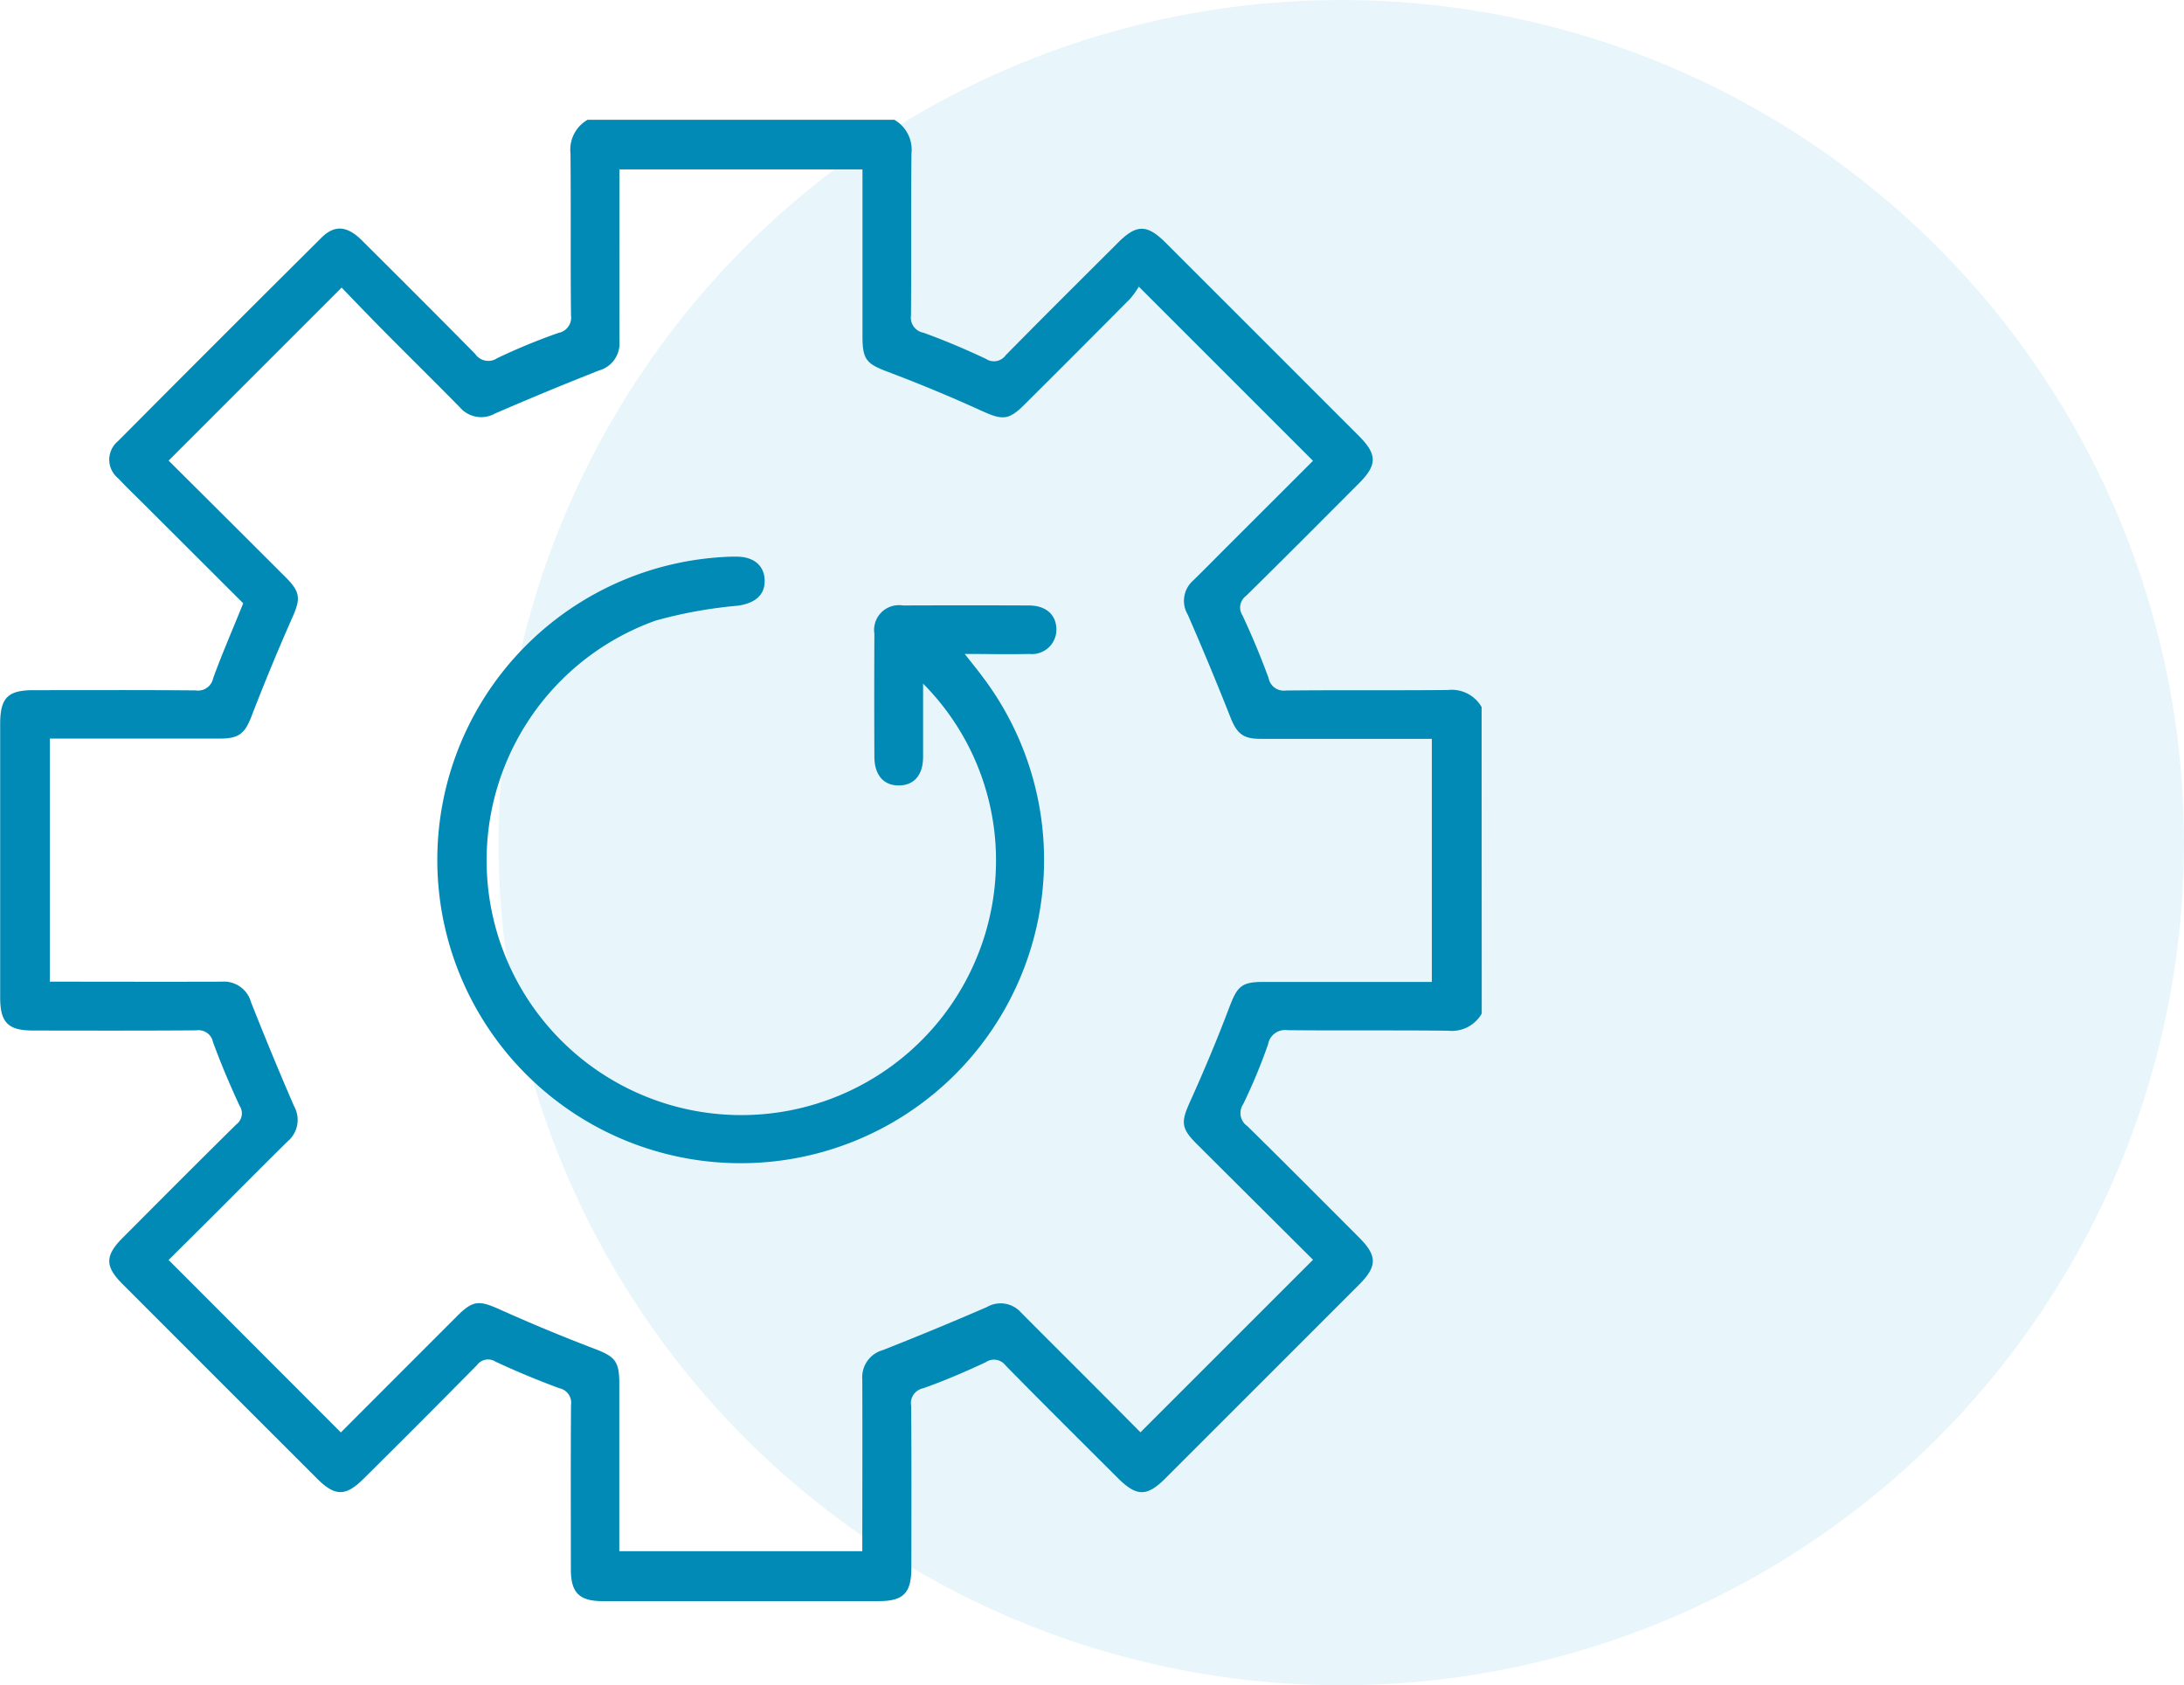 <svg xmlns="http://www.w3.org/2000/svg" width="77.748" height="60" viewBox="0 0 77.748 60">
  <g id="keeping_up_with_icon" transform="translate(-430.564 -1415.853)">
    <circle id="Ellipse_14" data-name="Ellipse 14" cx="30" cy="30" r="30" transform="translate(448.312 1415.853)" fill="#1aa6d2" opacity="0.1"/>
    <g id="Group_4711" data-name="Group 4711" transform="translate(-3371.38 652.931)">
      <path id="Path_12193" data-name="Path 12193" d="M3854.692,799.01a1.23,1.23,0,0,1-1.2.608c-1.906-.021-3.812,0-5.718-.019a.612.612,0,0,0-.687.5,19.667,19.667,0,0,1-.887,2.134.564.564,0,0,0,.15.783c1.334,1.312,2.654,2.64,3.976,3.964.656.657.652,1.027-.013,1.693q-3.441,3.443-6.884,6.884c-.658.657-1.024.653-1.692-.014-1.336-1.334-2.678-2.664-4-4.012a.515.515,0,0,0-.7-.111c-.729.34-1.471.661-2.229.928a.542.542,0,0,0-.428.625c.016,1.923.009,3.846.007,5.769,0,.9-.284,1.184-1.161,1.184q-4.919,0-9.838,0c-.818,0-1.12-.3-1.122-1.119,0-1.957-.009-3.915.006-5.872a.524.524,0,0,0-.413-.587c-.77-.285-1.531-.6-2.276-.948a.488.488,0,0,0-.659.123q-2.008,2.035-4.038,4.047c-.636.635-1.017.631-1.655-.006q-3.461-3.459-6.92-6.92c-.636-.636-.635-1.013,0-1.653,1.346-1.349,2.69-2.7,4.047-4.039a.488.488,0,0,0,.115-.661c-.345-.746-.666-1.5-.949-2.275a.522.522,0,0,0-.588-.411c-1.94.014-3.88.009-5.82.006-.885,0-1.166-.286-1.166-1.176q0-4.868,0-9.735c0-.931.269-1.206,1.187-1.206,1.923,0,3.846-.009,5.769.008a.549.549,0,0,0,.626-.431c.319-.884.7-1.748,1.07-2.67l-3.468-3.462c-.328-.328-.664-.648-.981-.986a.854.854,0,0,1-.012-1.322q3.614-3.634,7.248-7.248c.467-.464.914-.423,1.434.094,1.351,1.344,2.7,2.689,4.038,4.048a.564.564,0,0,0,.782.149,21.91,21.91,0,0,1,2.182-.9.551.551,0,0,0,.446-.618c-.021-1.923,0-3.846-.018-5.769a1.224,1.224,0,0,1,.609-1.2h10.92a1.228,1.228,0,0,1,.609,1.2c-.02,1.922,0,3.845-.017,5.767a.545.545,0,0,0,.445.614c.756.274,1.5.589,2.226.932a.514.514,0,0,0,.7-.13c1.323-1.346,2.664-2.676,4-4.01.659-.658,1.03-.658,1.691,0q3.442,3.439,6.881,6.881c.659.66.661,1.034,0,1.693-1.333,1.337-2.665,2.676-4.011,4a.514.514,0,0,0-.13.7c.341.728.651,1.473.928,2.227a.55.55,0,0,0,.617.445c1.922-.02,3.845,0,5.767-.018a1.226,1.226,0,0,1,1.2.608Zm-6.007-19.682-6.2-6.2a3.221,3.221,0,0,1-.316.438q-1.868,1.883-3.748,3.754c-.575.574-.791.566-1.542.224q-1.634-.744-3.317-1.379c-.763-.287-.914-.428-.915-1.259q0-2.7,0-5.408v-.544h-8.651c0,2.067-.006,4.092,0,6.116a1,1,0,0,1-.731,1.043c-1.24.489-2.475,1-3.7,1.532a1,1,0,0,1-1.252-.223c-.915-.93-1.845-1.845-2.763-2.772-.493-.5-.974-1-1.444-1.489l-6.159,6.159c1.384,1.379,2.782,2.771,4.178,4.166.517.517.519.762.229,1.415q-.768,1.736-1.451,3.509c-.24.62-.441.808-1.134.808q-2.755,0-5.511,0h-.54v8.654c2.067,0,4.091.007,6.116,0a1,1,0,0,1,1.045.727c.49,1.241,1,2.475,1.531,3.7a1,1,0,0,1-.22,1.253c-.869.855-1.726,1.722-2.588,2.583-.556.555-1.115,1.108-1.655,1.646l6.131,6.139q2.058-2.061,4.137-4.141c.566-.567.786-.565,1.5-.246q1.684.757,3.412,1.416c.694.266.862.433.863,1.2q0,2.73,0,5.46v.54h8.651c0-2.068.007-4.093,0-6.118a1,1,0,0,1,.732-1.042q1.861-.734,3.7-1.531a.973.973,0,0,1,1.214.188c.87.878,1.748,1.749,2.621,2.624.555.556,1.107,1.114,1.635,1.646l6.143-6.143c-1.365-1.36-2.752-2.739-4.137-4.12-.567-.566-.565-.786-.244-1.5.5-1.107.971-2.229,1.4-3.364.284-.748.431-.908,1.211-.908h6v-8.654h-.6q-2.756,0-5.511,0c-.617,0-.835-.2-1.06-.77q-.726-1.837-1.516-3.648a.964.964,0,0,1,.183-1.213c.431-.419.85-.849,1.276-1.273Z" fill="#008ab5"/>
      <path id="Path_12194" data-name="Path 12194" d="M3932.416,884.781c0,.93,0,1.768,0,2.606,0,.64-.314,1.006-.841,1.019-.553.013-.89-.359-.893-1.021q-.01-2.189,0-4.378a.884.884,0,0,1,1.014-1.009q2.24-.009,4.481,0c.6,0,.964.314.984.82a.87.87,0,0,1-.963.906c-.73.018-1.461,0-2.3,0,.255.323.445.556.626.8a10.8,10.8,0,1,1-9.236-4.25c.171-.012.343-.016.515-.013.594.008.957.322.973.833.017.536-.347.828-.961.913a16.149,16.149,0,0,0-2.918.529,9.067,9.067,0,1,0,12.086,7.814A8.923,8.923,0,0,0,3932.416,884.781Z" transform="translate(-97.611 -97.52)" fill="#008ab5"/>
    </g>
  </g>
</svg>
